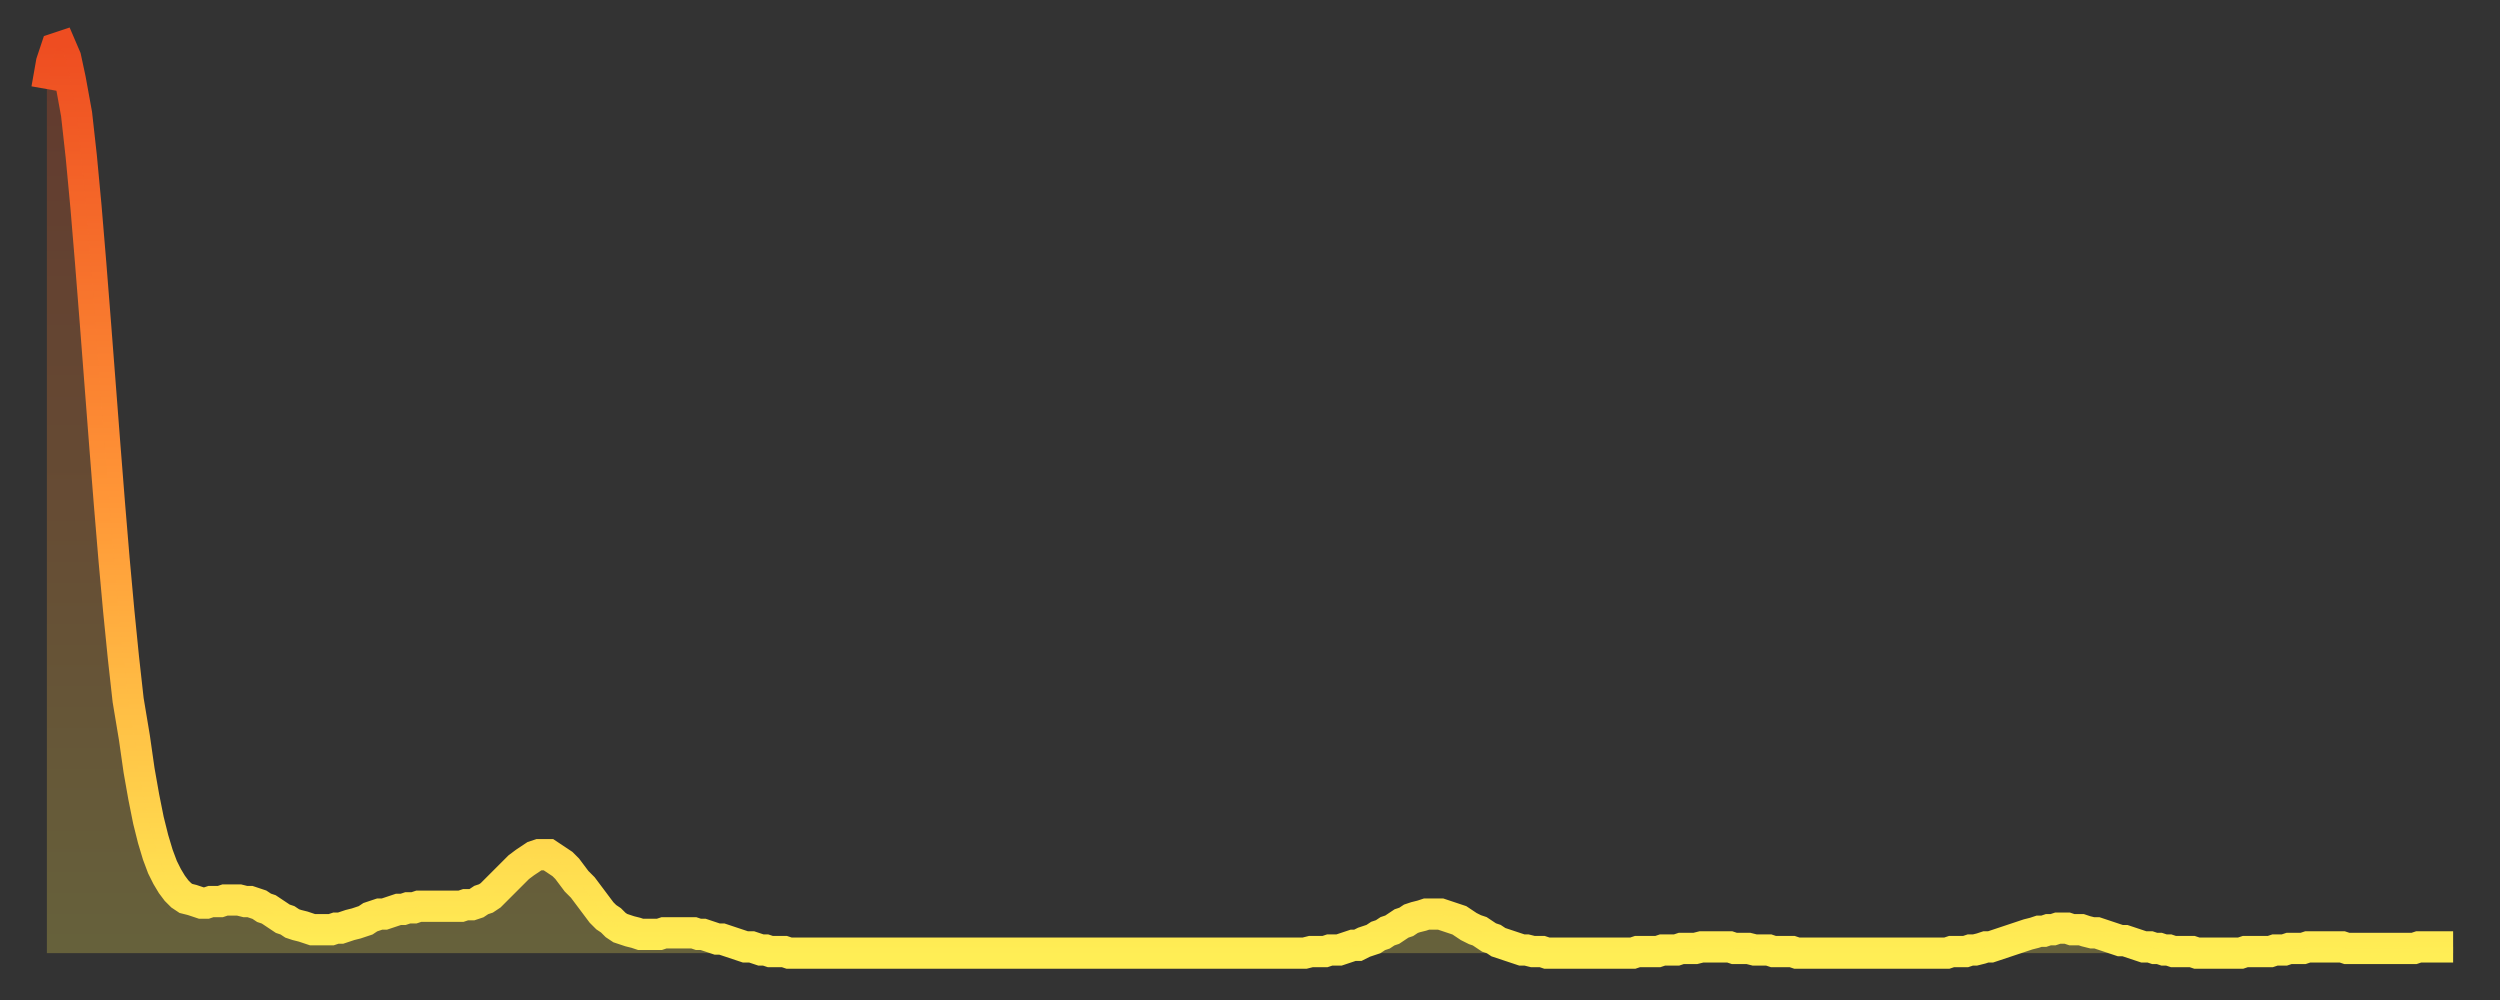<?xml version="1.0" encoding="utf-8" ?>
<svg baseProfile="full" height="64" version="1.1" width="160" xmlns="http://www.w3.org/2000/svg" xmlns:ev="http://www.w3.org/2001/xml-events" xmlns:xlink="http://www.w3.org/1999/xlink"><rect width="100%" height="100%" fill="#333333" stroke="none"/><defs><linearGradient id="id281000" x1="0" x2="0" y1="0" y2="1"><stop offset="0%" stop-color="#ee4d21" /><stop offset="50%" stop-color="#ff9637" /><stop offset="100%" stop-color="#ffee55" /></linearGradient></defs><g transform="translate(3,3)"><g><path d="M 0.0 2.7 0.3 1.0 0.6 0.1 0.9 0.0 1.2 0.7 1.5 2.1 1.9 4.3 2.2 7.0 2.5 10.2 2.8 13.8 3.1 17.6 3.4 21.5 3.7 25.4 4.0 29.2 4.3 32.8 4.6 36.1 4.9 39.1 5.2 41.8 5.6 44.2 5.9 46.3 6.2 48.0 6.5 49.5 6.8 50.7 7.1 51.7 7.4 52.5 7.7 53.1 8.0 53.6 8.3 54.0 8.6 54.3 8.9 54.5 9.3 54.6 9.6 54.7 9.9 54.8 10.2 54.8 10.5 54.7 10.8 54.7 11.1 54.7 11.4 54.6 11.7 54.6 12.0 54.6 12.3 54.6 12.7 54.7 13.0 54.7 13.3 54.8 13.6 54.9 13.9 55.1 14.2 55.2 14.5 55.4 14.8 55.6 15.1 55.8 15.4 55.9 15.7 56.1 16.0 56.2 16.4 56.3 16.7 56.4 17.0 56.5 17.3 56.5 17.6 56.5 17.9 56.5 18.2 56.5 18.5 56.4 18.8 56.4 19.1 56.3 19.4 56.2 19.8 56.1 20.1 56.0 20.4 55.9 20.7 55.7 21.0 55.6 21.3 55.5 21.6 55.5 21.9 55.4 22.2 55.3 22.5 55.2 22.8 55.2 23.1 55.1 23.5 55.1 23.8 55.0 24.1 55.0 24.4 55.0 24.7 55.0 25.0 55.0 25.3 55.0 25.6 55.0 25.9 55.0 26.2 55.0 26.5 55.0 26.8 54.9 27.2 54.9 27.5 54.8 27.8 54.6 28.1 54.5 28.4 54.3 28.7 54.0 29.0 53.7 29.3 53.4 29.6 53.1 29.9 52.8 30.2 52.5 30.6 52.2 30.9 52.0 31.2 51.8 31.5 51.7 31.8 51.7 32.1 51.7 32.4 51.9 32.7 52.1 33.0 52.3 33.3 52.6 33.6 53.0 33.9 53.4 34.3 53.8 34.6 54.2 34.9 54.6 35.2 55.0 35.5 55.4 35.8 55.7 36.1 55.9 36.4 56.2 36.7 56.4 37.0 56.5 37.3 56.6 37.7 56.7 38.0 56.8 38.3 56.8 38.6 56.8 38.9 56.8 39.2 56.8 39.5 56.7 39.8 56.7 40.1 56.7 40.4 56.7 40.7 56.7 41.0 56.7 41.4 56.7 41.7 56.8 42.0 56.8 42.3 56.9 42.6 57.0 42.9 57.1 43.2 57.1 43.5 57.2 43.8 57.3 44.1 57.4 44.4 57.5 44.7 57.6 45.1 57.6 45.4 57.7 45.7 57.8 46.0 57.8 46.3 57.9 46.6 57.9 46.9 57.9 47.2 57.9 47.5 58.0 47.8 58.0 48.1 58.0 48.5 58.0 48.8 58.0 49.1 58.0 49.4 58.0 49.7 58.0 50.0 58.0 50.3 58.0 50.6 58.0 50.9 58.0 51.2 58.0 51.5 58.0 51.8 58.0 52.2 58.0 52.5 58.0 52.8 58.0 53.1 58.0 53.4 58.0 53.7 58.0 54.0 58.0 54.3 58.0 54.6 58.0 54.9 58.0 55.2 58.0 55.6 58.0 55.9 58.0 56.2 58.0 56.5 58.0 56.8 58.0 57.1 58.0 57.4 58.0 57.7 58.0 58.0 58.0 58.3 58.0 58.6 58.0 58.9 58.0 59.3 58.0 59.6 58.0 59.9 58.0 60.2 58.0 60.5 58.0 60.8 58.0 61.1 58.0 61.4 58.0 61.7 58.0 62.0 58.0 62.3 58.0 62.6 58.0 63.0 58.0 63.3 58.0 63.6 58.0 63.9 58.0 64.2 58.0 64.5 58.0 64.8 58.0 65.1 58.0 65.4 58.0 65.7 58.0 66.0 58.0 66.4 58.0 66.7 58.0 67.0 58.0 67.3 58.0 67.6 58.0 67.9 58.0 68.2 58.0 68.5 58.0 68.8 58.0 69.1 58.0 69.4 58.0 69.7 58.0 70.1 58.0 70.4 58.0 70.7 58.0 71.0 58.0 71.3 58.0 71.6 58.0 71.9 58.0 72.2 58.0 72.5 58.0 72.8 58.0 73.1 58.0 73.5 58.0 73.8 58.0 74.1 58.0 74.4 58.0 74.7 58.0 75.0 58.0 75.3 58.0 75.6 58.0 75.9 58.0 76.2 58.0 76.5 58.0 76.8 58.0 77.2 58.0 77.5 58.0 77.8 58.0 78.1 58.0 78.4 58.0 78.7 58.0 79.0 58.0 79.3 58.0 79.6 58.0 79.9 58.0 80.2 58.0 80.5 58.0 80.9 57.9 81.2 57.9 81.5 57.9 81.8 57.9 82.1 57.8 82.4 57.8 82.7 57.8 83.0 57.7 83.3 57.6 83.6 57.5 83.9 57.5 84.3 57.3 84.6 57.2 84.9 57.1 85.2 56.9 85.5 56.8 85.8 56.6 86.1 56.5 86.4 56.3 86.7 56.1 87.0 56.0 87.3 55.8 87.6 55.7 88.0 55.6 88.3 55.5 88.6 55.5 88.9 55.5 89.2 55.5 89.5 55.6 89.8 55.7 90.1 55.8 90.4 55.9 90.7 56.1 91.0 56.3 91.4 56.5 91.7 56.6 92.0 56.8 92.3 57.0 92.6 57.1 92.9 57.3 93.2 57.4 93.5 57.5 93.8 57.6 94.1 57.7 94.4 57.8 94.7 57.8 95.1 57.9 95.4 57.9 95.7 57.9 96.0 58.0 96.3 58.0 96.6 58.0 96.9 58.0 97.2 58.0 97.5 58.0 97.8 58.0 98.1 58.0 98.4 58.0 98.8 58.0 99.1 58.0 99.4 58.0 99.7 58.0 100.0 58.0 100.3 58.0 100.6 58.0 100.9 58.0 101.2 58.0 101.5 58.0 101.8 57.9 102.2 57.9 102.5 57.9 102.8 57.9 103.1 57.9 103.4 57.8 103.7 57.8 104.0 57.8 104.3 57.8 104.6 57.7 104.9 57.7 105.2 57.7 105.5 57.7 105.9 57.6 106.2 57.6 106.5 57.6 106.8 57.6 107.1 57.6 107.4 57.6 107.7 57.6 108.0 57.7 108.3 57.7 108.6 57.7 108.9 57.7 109.3 57.8 109.6 57.8 109.9 57.8 110.2 57.8 110.5 57.9 110.8 57.9 111.1 57.9 111.4 57.9 111.7 57.9 112.0 58.0 112.3 58.0 112.6 58.0 113.0 58.0 113.3 58.0 113.6 58.0 113.9 58.0 114.2 58.0 114.5 58.0 114.8 58.0 115.1 58.0 115.4 58.0 115.7 58.0 116.0 58.0 116.3 58.0 116.7 58.0 117.0 58.0 117.3 58.0 117.6 58.0 117.9 58.0 118.2 58.0 118.5 58.0 118.8 58.0 119.1 58.0 119.4 58.0 119.7 58.0 120.1 58.0 120.4 58.0 120.7 58.0 121.0 58.0 121.3 58.0 121.6 58.0 121.9 57.9 122.2 57.9 122.5 57.9 122.8 57.9 123.1 57.8 123.4 57.8 123.8 57.7 124.1 57.6 124.4 57.6 124.7 57.5 125.0 57.4 125.3 57.3 125.6 57.2 125.9 57.1 126.2 57.0 126.5 56.9 126.8 56.8 127.2 56.7 127.5 56.6 127.8 56.6 128.1 56.5 128.4 56.5 128.7 56.4 129.0 56.4 129.3 56.4 129.6 56.5 129.9 56.5 130.2 56.5 130.5 56.6 130.9 56.7 131.2 56.7 131.5 56.8 131.8 56.9 132.1 57.0 132.4 57.1 132.7 57.2 133.0 57.2 133.3 57.3 133.6 57.4 133.9 57.5 134.2 57.6 134.6 57.6 134.9 57.7 135.2 57.7 135.5 57.8 135.8 57.8 136.1 57.9 136.4 57.9 136.7 57.9 137.0 57.9 137.3 57.9 137.6 58.0 138.0 58.0 138.3 58.0 138.6 58.0 138.9 58.0 139.2 58.0 139.5 58.0 139.8 58.0 140.1 58.0 140.4 58.0 140.7 57.9 141.0 57.9 141.3 57.9 141.7 57.9 142.0 57.9 142.3 57.9 142.6 57.8 142.9 57.8 143.2 57.8 143.5 57.7 143.8 57.7 144.1 57.7 144.4 57.7 144.7 57.6 145.1 57.6 145.4 57.6 145.7 57.6 146.0 57.6 146.3 57.6 146.6 57.6 146.9 57.6 147.2 57.7 147.5 57.7 147.8 57.7 148.1 57.7 148.4 57.7 148.8 57.7 149.1 57.7 149.4 57.7 149.7 57.7 150.0 57.7 150.3 57.7 150.6 57.7 150.9 57.7 151.2 57.7 151.5 57.7 151.8 57.6 152.1 57.6 152.5 57.6 152.8 57.6 153.1 57.6 153.4 57.6 153.7 57.6 154.0 57.6" fill="none" id="graph-curve" opacity="1" stroke="url(#id281000)" stroke-width="2" /><path d="M 0 58 L 0.0 2.7 0.3 1.0 0.6 0.1 0.9 0.0 1.2 0.7 1.5 2.1 1.9 4.3 2.2 7.0 2.5 10.2 2.8 13.8 3.1 17.6 3.4 21.5 3.7 25.4 4.0 29.2 4.3 32.8 4.6 36.1 4.9 39.1 5.2 41.8 5.6 44.2 5.9 46.3 6.2 48.0 6.5 49.5 6.8 50.7 7.1 51.7 7.4 52.5 7.7 53.1 8.0 53.6 8.3 54.0 8.6 54.3 8.9 54.5 9.3 54.6 9.6 54.7 9.9 54.8 10.2 54.8 10.5 54.7 10.8 54.7 11.1 54.7 11.4 54.6 11.7 54.6 12.0 54.6 12.3 54.6 12.7 54.7 13.0 54.7 13.3 54.8 13.6 54.9 13.9 55.1 14.2 55.2 14.5 55.4 14.8 55.6 15.1 55.8 15.4 55.9 15.7 56.1 16.0 56.2 16.4 56.3 16.7 56.4 17.0 56.5 17.3 56.5 17.6 56.5 17.9 56.5 18.2 56.5 18.5 56.4 18.8 56.4 19.1 56.3 19.4 56.2 19.8 56.1 20.1 56.0 20.4 55.9 20.7 55.7 21.0 55.6 21.3 55.5 21.6 55.5 21.9 55.4 22.2 55.3 22.5 55.2 22.8 55.2 23.1 55.1 23.5 55.1 23.8 55.0 24.1 55.0 24.4 55.0 24.7 55.0 25.0 55.0 25.3 55.0 25.6 55.0 25.9 55.0 26.2 55.0 26.5 55.0 26.8 54.9 27.2 54.9 27.5 54.8 27.8 54.6 28.1 54.5 28.4 54.3 28.7 54.0 29.0 53.7 29.3 53.4 29.6 53.1 29.9 52.8 30.2 52.5 30.6 52.2 30.9 52.0 31.2 51.8 31.5 51.7 31.8 51.7 32.1 51.7 32.4 51.9 32.7 52.1 33.0 52.3 33.3 52.6 33.6 53.0 33.9 53.4 34.3 53.8 34.6 54.2 34.9 54.6 35.2 55.0 35.5 55.4 35.8 55.7 36.1 55.9 36.4 56.2 36.7 56.4 37.0 56.5 37.3 56.6 37.7 56.7 38.0 56.8 38.3 56.8 38.6 56.8 38.9 56.8 39.2 56.8 39.5 56.7 39.8 56.7 40.1 56.7 40.4 56.7 40.7 56.7 41.0 56.7 41.4 56.7 41.7 56.8 42.0 56.8 42.3 56.9 42.6 57.0 42.9 57.1 43.2 57.1 43.5 57.2 43.8 57.3 44.1 57.4 44.4 57.5 44.7 57.6 45.1 57.6 45.4 57.7 45.7 57.8 46.0 57.8 46.3 57.9 46.6 57.9 46.9 57.9 47.2 57.9 47.5 58.0 47.8 58.0 48.1 58.0 48.5 58.0 48.8 58.0 49.1 58.0 49.4 58.0 49.7 58.0 50.0 58.0 50.3 58.0 50.6 58.0 50.9 58.0 51.2 58.0 51.5 58.0 51.8 58.0 52.2 58.0 52.5 58.0 52.8 58.0 53.1 58.0 53.4 58.0 53.7 58.0 54.0 58.0 54.3 58.0 54.6 58.0 54.9 58.0 55.2 58.0 55.6 58.0 55.9 58.0 56.2 58.0 56.5 58.0 56.8 58.0 57.1 58.0 57.4 58.0 57.7 58.0 58.0 58.0 58.3 58.0 58.6 58.0 58.9 58.0 59.3 58.0 59.6 58.0 59.9 58.0 60.2 58.0 60.5 58.0 60.8 58.0 61.1 58.0 61.4 58.0 61.7 58.0 62.0 58.0 62.3 58.0 62.6 58.0 63.0 58.0 63.3 58.0 63.6 58.0 63.9 58.0 64.2 58.0 64.5 58.0 64.8 58.0 65.1 58.0 65.4 58.0 65.7 58.0 66.0 58.0 66.4 58.0 66.7 58.0 67.0 58.0 67.3 58.0 67.6 58.0 67.9 58.0 68.2 58.0 68.5 58.0 68.8 58.0 69.1 58.0 69.4 58.0 69.7 58.0 70.1 58.0 70.4 58.0 70.7 58.0 71.0 58.0 71.3 58.0 71.6 58.0 71.9 58.0 72.2 58.0 72.5 58.0 72.8 58.0 73.1 58.0 73.5 58.0 73.8 58.0 74.1 58.0 74.4 58.0 74.7 58.0 75.0 58.0 75.3 58.0 75.6 58.0 75.9 58.0 76.2 58.0 76.5 58.0 76.8 58.0 77.2 58.0 77.5 58.0 77.8 58.0 78.1 58.0 78.4 58.0 78.7 58.0 79.0 58.0 79.3 58.0 79.6 58.0 79.9 58.0 80.2 58.0 80.5 58.0 80.9 57.9 81.2 57.9 81.5 57.9 81.8 57.9 82.1 57.8 82.4 57.8 82.7 57.8 83.0 57.7 83.3 57.6 83.6 57.5 83.9 57.5 84.3 57.3 84.6 57.2 84.9 57.1 85.2 56.9 85.5 56.8 85.8 56.6 86.1 56.5 86.4 56.3 86.7 56.1 87.0 56.0 87.3 55.8 87.6 55.7 88.0 55.6 88.3 55.5 88.6 55.5 88.9 55.5 89.2 55.5 89.5 55.6 89.8 55.7 90.1 55.8 90.4 55.9 90.7 56.1 91.0 56.3 91.4 56.5 91.7 56.6 92.0 56.8 92.3 57.0 92.6 57.1 92.9 57.3 93.2 57.4 93.5 57.5 93.8 57.6 94.1 57.7 94.4 57.8 94.7 57.8 95.1 57.9 95.4 57.9 95.7 57.9 96.0 58.0 96.3 58.0 96.6 58.0 96.9 58.0 97.2 58.0 97.5 58.0 97.8 58.0 98.1 58.0 98.4 58.0 98.8 58.0 99.1 58.0 99.4 58.0 99.7 58.0 100.0 58.0 100.3 58.0 100.6 58.0 100.9 58.0 101.2 58.0 101.5 58.0 101.8 57.9 102.2 57.9 102.5 57.9 102.8 57.9 103.1 57.9 103.4 57.8 103.7 57.8 104.0 57.8 104.3 57.8 104.6 57.7 104.9 57.7 105.2 57.7 105.5 57.7 105.9 57.6 106.2 57.6 106.5 57.6 106.8 57.6 107.1 57.6 107.4 57.6 107.7 57.6 108.0 57.7 108.3 57.7 108.6 57.7 108.9 57.7 109.3 57.8 109.6 57.8 109.9 57.8 110.2 57.8 110.5 57.9 110.8 57.9 111.1 57.9 111.4 57.9 111.7 57.9 112.0 58.0 112.3 58.0 112.6 58.0 113.0 58.0 113.3 58.0 113.6 58.0 113.9 58.0 114.2 58.0 114.5 58.0 114.8 58.0 115.1 58.0 115.4 58.0 115.7 58.0 116.0 58.0 116.3 58.0 116.7 58.0 117.0 58.0 117.3 58.0 117.6 58.0 117.9 58.0 118.2 58.0 118.5 58.0 118.8 58.0 119.1 58.0 119.4 58.0 119.7 58.0 120.1 58.0 120.4 58.0 120.7 58.0 121.0 58.0 121.3 58.0 121.6 58.0 121.9 57.9 122.2 57.9 122.5 57.9 122.8 57.9 123.1 57.8 123.4 57.8 123.8 57.7 124.1 57.6 124.4 57.6 124.7 57.5 125.0 57.4 125.3 57.3 125.6 57.2 125.9 57.1 126.2 57.0 126.5 56.9 126.8 56.8 127.2 56.7 127.5 56.6 127.8 56.6 128.1 56.5 128.4 56.5 128.7 56.4 129.0 56.4 129.3 56.4 129.6 56.5 129.9 56.5 130.2 56.5 130.5 56.6 130.9 56.7 131.2 56.7 131.5 56.8 131.8 56.9 132.1 57.0 132.4 57.1 132.7 57.2 133.0 57.2 133.3 57.3 133.6 57.4 133.9 57.5 134.2 57.6 134.6 57.6 134.9 57.7 135.2 57.7 135.5 57.8 135.8 57.8 136.1 57.9 136.4 57.9 136.7 57.9 137.0 57.9 137.3 57.9 137.6 58.0 138.0 58.0 138.3 58.0 138.6 58.0 138.9 58.0 139.2 58.0 139.5 58.0 139.8 58.0 140.1 58.0 140.4 58.0 140.7 57.9 141.0 57.9 141.3 57.9 141.7 57.9 142.0 57.9 142.3 57.9 142.6 57.8 142.9 57.8 143.2 57.8 143.5 57.7 143.8 57.7 144.1 57.7 144.4 57.7 144.7 57.6 145.1 57.6 145.4 57.6 145.7 57.6 146.0 57.6 146.3 57.6 146.6 57.6 146.9 57.6 147.2 57.7 147.5 57.7 147.8 57.7 148.1 57.7 148.4 57.7 148.8 57.7 149.1 57.7 149.4 57.7 149.7 57.7 150.0 57.7 150.3 57.7 150.6 57.7 150.9 57.7 151.2 57.7 151.5 57.7 151.8 57.6 152.1 57.6 152.5 57.6 152.8 57.6 153.1 57.6 153.4 57.6 153.7 57.6 154.0 57.6 154 58" fill="url(#id281000)" fill-opacity=".25" id="graph-shadow" /></g></g></svg>